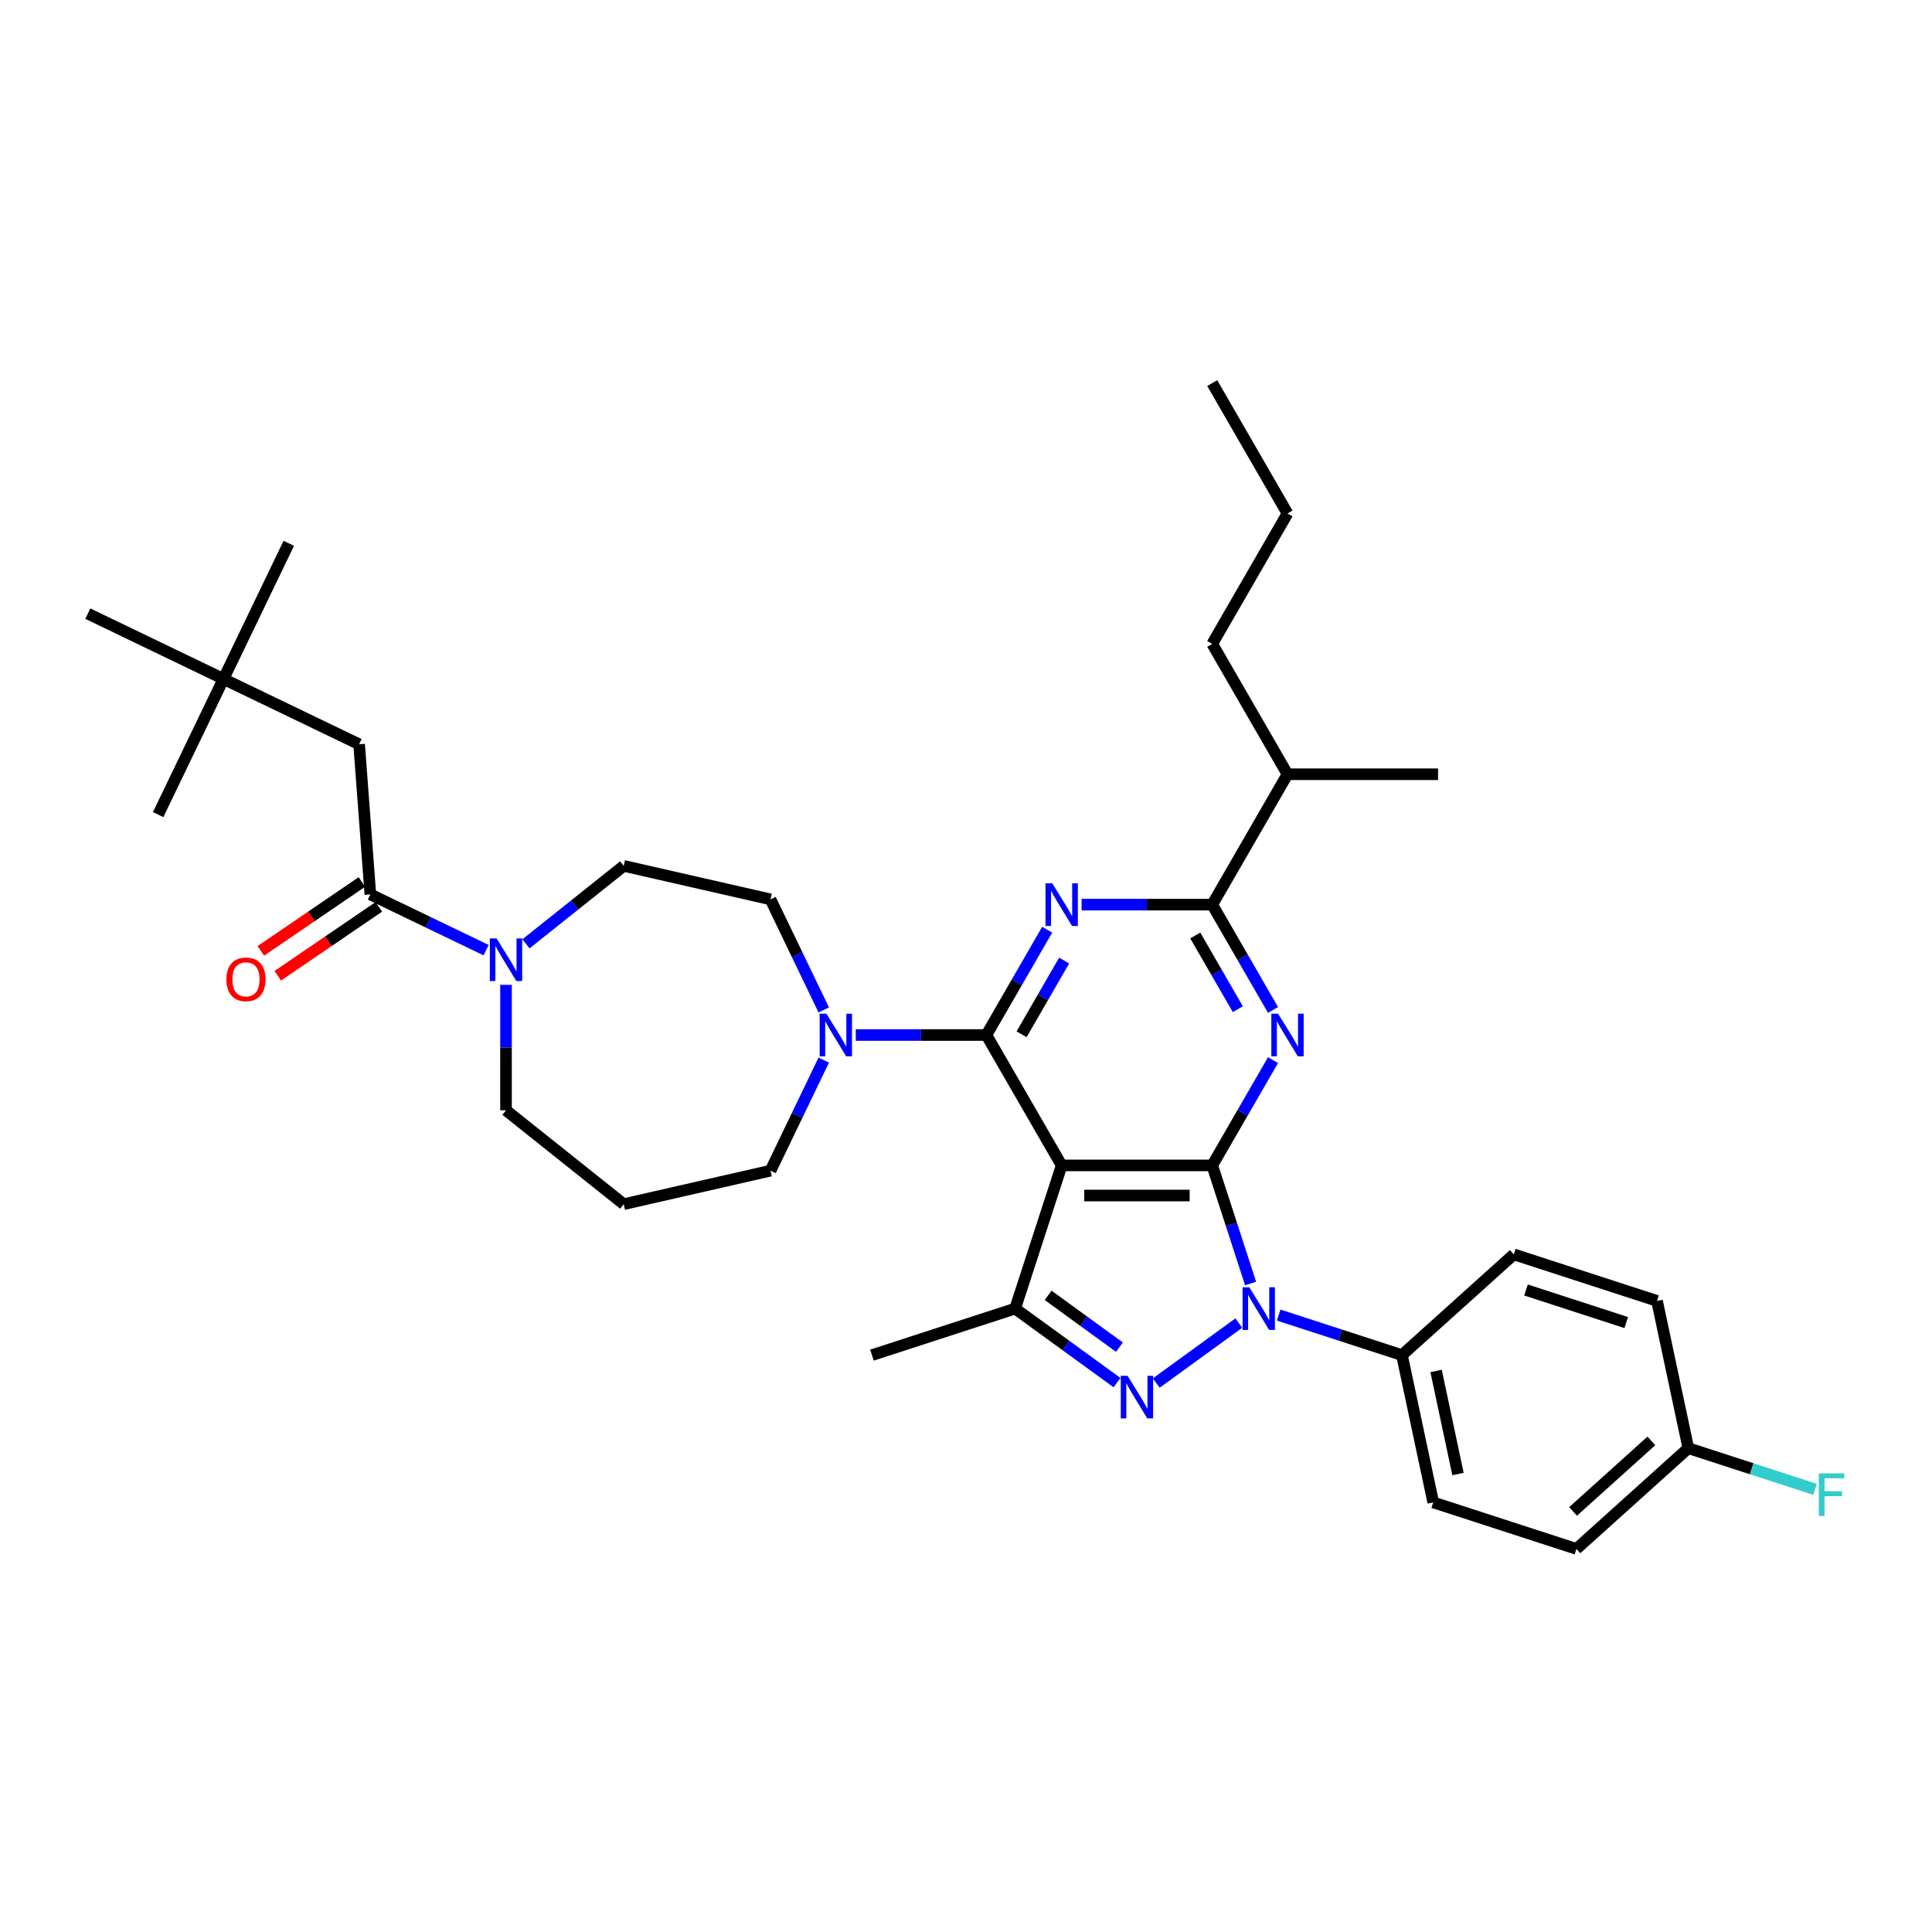 <?xml version='1.0' encoding='iso-8859-1'?>
<svg version='1.1' baseProfile='full'
              xmlns='http://www.w3.org/2000/svg'
                      xmlns:rdkit='http://www.rdkit.org/xml'
                      xmlns:xlink='http://www.w3.org/1999/xlink'
                  xml:space='preserve'
width='1000px' height='1000px' viewBox='0 0 1000 1000'>
<!-- END OF HEADER -->
<rect style='opacity:1.0;fill:#FFFFFF;stroke:none' width='1000' height='1000' x='0' y='0'> </rect>
<path class='bond-0' d='M 115.666,351.426 L 185.877,385.238' style='fill:none;fill-rule:evenodd;stroke:#000000;stroke-width:6px;stroke-linecap:butt;stroke-linejoin:miter;stroke-opacity:1' />
<path class='bond-1' d='M 115.666,351.426 L 149.477,281.215' style='fill:none;fill-rule:evenodd;stroke:#000000;stroke-width:6px;stroke-linecap:butt;stroke-linejoin:miter;stroke-opacity:1' />
<path class='bond-2' d='M 115.666,351.426 L 81.854,421.638' style='fill:none;fill-rule:evenodd;stroke:#000000;stroke-width:6px;stroke-linecap:butt;stroke-linejoin:miter;stroke-opacity:1' />
<path class='bond-3' d='M 115.666,351.426 L 45.455,317.615' style='fill:none;fill-rule:evenodd;stroke:#000000;stroke-width:6px;stroke-linecap:butt;stroke-linejoin:miter;stroke-opacity:1' />
<path class='bond-4' d='M 261.911,509.744 L 261.911,542.216' style='fill:none;fill-rule:evenodd;stroke:#0000FF;stroke-width:6px;stroke-linecap:butt;stroke-linejoin:miter;stroke-opacity:1' />
<path class='bond-4' d='M 261.911,542.216 L 261.911,574.689' style='fill:none;fill-rule:evenodd;stroke:#000000;stroke-width:6px;stroke-linecap:butt;stroke-linejoin:miter;stroke-opacity:1' />
<path class='bond-5' d='M 251.594,491.792 L 221.647,477.37' style='fill:none;fill-rule:evenodd;stroke:#0000FF;stroke-width:6px;stroke-linecap:butt;stroke-linejoin:miter;stroke-opacity:1' />
<path class='bond-5' d='M 221.647,477.37 L 191.7,462.949' style='fill:none;fill-rule:evenodd;stroke:#000000;stroke-width:6px;stroke-linecap:butt;stroke-linejoin:miter;stroke-opacity:1' />
<path class='bond-6' d='M 272.229,488.533 L 297.534,468.353' style='fill:none;fill-rule:evenodd;stroke:#0000FF;stroke-width:6px;stroke-linecap:butt;stroke-linejoin:miter;stroke-opacity:1' />
<path class='bond-6' d='M 297.534,468.353 L 322.838,448.173' style='fill:none;fill-rule:evenodd;stroke:#000000;stroke-width:6px;stroke-linecap:butt;stroke-linejoin:miter;stroke-opacity:1' />
<path class='bond-7' d='M 187.31,456.51 L 161.156,474.342' style='fill:none;fill-rule:evenodd;stroke:#000000;stroke-width:6px;stroke-linecap:butt;stroke-linejoin:miter;stroke-opacity:1' />
<path class='bond-7' d='M 161.156,474.342 L 135.002,492.173' style='fill:none;fill-rule:evenodd;stroke:#FF0000;stroke-width:6px;stroke-linecap:butt;stroke-linejoin:miter;stroke-opacity:1' />
<path class='bond-7' d='M 196.09,469.388 L 169.936,487.219' style='fill:none;fill-rule:evenodd;stroke:#000000;stroke-width:6px;stroke-linecap:butt;stroke-linejoin:miter;stroke-opacity:1' />
<path class='bond-7' d='M 169.936,487.219 L 143.782,505.051' style='fill:none;fill-rule:evenodd;stroke:#FF0000;stroke-width:6px;stroke-linecap:butt;stroke-linejoin:miter;stroke-opacity:1' />
<path class='bond-8' d='M 191.7,462.949 L 185.877,385.238' style='fill:none;fill-rule:evenodd;stroke:#000000;stroke-width:6px;stroke-linecap:butt;stroke-linejoin:miter;stroke-opacity:1' />
<path class='bond-9' d='M 661.844,680.68 L 693.743,691.044' style='fill:none;fill-rule:evenodd;stroke:#0000FF;stroke-width:6px;stroke-linecap:butt;stroke-linejoin:miter;stroke-opacity:1' />
<path class='bond-9' d='M 693.743,691.044 L 725.641,701.408' style='fill:none;fill-rule:evenodd;stroke:#000000;stroke-width:6px;stroke-linecap:butt;stroke-linejoin:miter;stroke-opacity:1' />
<path class='bond-10' d='M 647.308,664.344 L 637.377,633.779' style='fill:none;fill-rule:evenodd;stroke:#0000FF;stroke-width:6px;stroke-linecap:butt;stroke-linejoin:miter;stroke-opacity:1' />
<path class='bond-10' d='M 637.377,633.779 L 627.446,603.213' style='fill:none;fill-rule:evenodd;stroke:#000000;stroke-width:6px;stroke-linecap:butt;stroke-linejoin:miter;stroke-opacity:1' />
<path class='bond-11' d='M 641.209,684.823 L 598.48,715.868' style='fill:none;fill-rule:evenodd;stroke:#0000FF;stroke-width:6px;stroke-linecap:butt;stroke-linejoin:miter;stroke-opacity:1' />
<path class='bond-12' d='M 525.436,677.327 L 451.322,701.408' style='fill:none;fill-rule:evenodd;stroke:#000000;stroke-width:6px;stroke-linecap:butt;stroke-linejoin:miter;stroke-opacity:1' />
<path class='bond-13' d='M 525.436,677.327 L 551.8,696.482' style='fill:none;fill-rule:evenodd;stroke:#000000;stroke-width:6px;stroke-linecap:butt;stroke-linejoin:miter;stroke-opacity:1' />
<path class='bond-13' d='M 551.8,696.482 L 578.164,715.636' style='fill:none;fill-rule:evenodd;stroke:#0000FF;stroke-width:6px;stroke-linecap:butt;stroke-linejoin:miter;stroke-opacity:1' />
<path class='bond-13' d='M 542.506,670.464 L 560.961,683.872' style='fill:none;fill-rule:evenodd;stroke:#000000;stroke-width:6px;stroke-linecap:butt;stroke-linejoin:miter;stroke-opacity:1' />
<path class='bond-13' d='M 560.961,683.872 L 579.415,697.281' style='fill:none;fill-rule:evenodd;stroke:#0000FF;stroke-width:6px;stroke-linecap:butt;stroke-linejoin:miter;stroke-opacity:1' />
<path class='bond-14' d='M 525.436,677.327 L 549.517,603.213' style='fill:none;fill-rule:evenodd;stroke:#000000;stroke-width:6px;stroke-linecap:butt;stroke-linejoin:miter;stroke-opacity:1' />
<path class='bond-15' d='M 322.838,623.277 L 398.813,605.936' style='fill:none;fill-rule:evenodd;stroke:#000000;stroke-width:6px;stroke-linecap:butt;stroke-linejoin:miter;stroke-opacity:1' />
<path class='bond-16' d='M 322.838,623.277 L 261.911,574.689' style='fill:none;fill-rule:evenodd;stroke:#000000;stroke-width:6px;stroke-linecap:butt;stroke-linejoin:miter;stroke-opacity:1' />
<path class='bond-17' d='M 549.517,603.213 L 627.446,603.213' style='fill:none;fill-rule:evenodd;stroke:#000000;stroke-width:6px;stroke-linecap:butt;stroke-linejoin:miter;stroke-opacity:1' />
<path class='bond-17' d='M 561.206,618.798 L 615.756,618.798' style='fill:none;fill-rule:evenodd;stroke:#000000;stroke-width:6px;stroke-linecap:butt;stroke-linejoin:miter;stroke-opacity:1' />
<path class='bond-18' d='M 549.517,603.213 L 510.553,535.725' style='fill:none;fill-rule:evenodd;stroke:#000000;stroke-width:6px;stroke-linecap:butt;stroke-linejoin:miter;stroke-opacity:1' />
<path class='bond-19' d='M 627.446,603.213 L 643.18,575.96' style='fill:none;fill-rule:evenodd;stroke:#000000;stroke-width:6px;stroke-linecap:butt;stroke-linejoin:miter;stroke-opacity:1' />
<path class='bond-19' d='M 643.18,575.96 L 658.914,548.708' style='fill:none;fill-rule:evenodd;stroke:#0000FF;stroke-width:6px;stroke-linecap:butt;stroke-linejoin:miter;stroke-opacity:1' />
<path class='bond-20' d='M 658.914,522.742 L 643.18,495.489' style='fill:none;fill-rule:evenodd;stroke:#0000FF;stroke-width:6px;stroke-linecap:butt;stroke-linejoin:miter;stroke-opacity:1' />
<path class='bond-20' d='M 643.18,495.489 L 627.446,468.237' style='fill:none;fill-rule:evenodd;stroke:#000000;stroke-width:6px;stroke-linecap:butt;stroke-linejoin:miter;stroke-opacity:1' />
<path class='bond-20' d='M 640.696,522.359 L 629.682,503.282' style='fill:none;fill-rule:evenodd;stroke:#0000FF;stroke-width:6px;stroke-linecap:butt;stroke-linejoin:miter;stroke-opacity:1' />
<path class='bond-20' d='M 629.682,503.282 L 618.668,484.205' style='fill:none;fill-rule:evenodd;stroke:#000000;stroke-width:6px;stroke-linecap:butt;stroke-linejoin:miter;stroke-opacity:1' />
<path class='bond-21' d='M 627.446,468.237 L 593.64,468.237' style='fill:none;fill-rule:evenodd;stroke:#000000;stroke-width:6px;stroke-linecap:butt;stroke-linejoin:miter;stroke-opacity:1' />
<path class='bond-21' d='M 593.64,468.237 L 559.835,468.237' style='fill:none;fill-rule:evenodd;stroke:#0000FF;stroke-width:6px;stroke-linecap:butt;stroke-linejoin:miter;stroke-opacity:1' />
<path class='bond-22' d='M 627.446,468.237 L 666.41,400.749' style='fill:none;fill-rule:evenodd;stroke:#000000;stroke-width:6px;stroke-linecap:butt;stroke-linejoin:miter;stroke-opacity:1' />
<path class='bond-23' d='M 542.021,481.22 L 526.287,508.472' style='fill:none;fill-rule:evenodd;stroke:#0000FF;stroke-width:6px;stroke-linecap:butt;stroke-linejoin:miter;stroke-opacity:1' />
<path class='bond-23' d='M 526.287,508.472 L 510.553,535.725' style='fill:none;fill-rule:evenodd;stroke:#000000;stroke-width:6px;stroke-linecap:butt;stroke-linejoin:miter;stroke-opacity:1' />
<path class='bond-23' d='M 550.799,497.188 L 539.785,516.265' style='fill:none;fill-rule:evenodd;stroke:#0000FF;stroke-width:6px;stroke-linecap:butt;stroke-linejoin:miter;stroke-opacity:1' />
<path class='bond-23' d='M 539.785,516.265 L 528.771,535.342' style='fill:none;fill-rule:evenodd;stroke:#000000;stroke-width:6px;stroke-linecap:butt;stroke-linejoin:miter;stroke-opacity:1' />
<path class='bond-24' d='M 510.553,535.725 L 476.748,535.725' style='fill:none;fill-rule:evenodd;stroke:#000000;stroke-width:6px;stroke-linecap:butt;stroke-linejoin:miter;stroke-opacity:1' />
<path class='bond-24' d='M 476.748,535.725 L 442.942,535.725' style='fill:none;fill-rule:evenodd;stroke:#0000FF;stroke-width:6px;stroke-linecap:butt;stroke-linejoin:miter;stroke-opacity:1' />
<path class='bond-25' d='M 426.372,522.742 L 412.593,494.128' style='fill:none;fill-rule:evenodd;stroke:#0000FF;stroke-width:6px;stroke-linecap:butt;stroke-linejoin:miter;stroke-opacity:1' />
<path class='bond-25' d='M 412.593,494.128 L 398.813,465.514' style='fill:none;fill-rule:evenodd;stroke:#000000;stroke-width:6px;stroke-linecap:butt;stroke-linejoin:miter;stroke-opacity:1' />
<path class='bond-26' d='M 426.372,548.708 L 412.593,577.322' style='fill:none;fill-rule:evenodd;stroke:#0000FF;stroke-width:6px;stroke-linecap:butt;stroke-linejoin:miter;stroke-opacity:1' />
<path class='bond-26' d='M 412.593,577.322 L 398.813,605.936' style='fill:none;fill-rule:evenodd;stroke:#000000;stroke-width:6px;stroke-linecap:butt;stroke-linejoin:miter;stroke-opacity:1' />
<path class='bond-27' d='M 398.813,465.514 L 322.838,448.173' style='fill:none;fill-rule:evenodd;stroke:#000000;stroke-width:6px;stroke-linecap:butt;stroke-linejoin:miter;stroke-opacity:1' />
<path class='bond-28' d='M 666.41,400.749 L 627.446,333.261' style='fill:none;fill-rule:evenodd;stroke:#000000;stroke-width:6px;stroke-linecap:butt;stroke-linejoin:miter;stroke-opacity:1' />
<path class='bond-29' d='M 666.41,400.749 L 744.338,400.749' style='fill:none;fill-rule:evenodd;stroke:#000000;stroke-width:6px;stroke-linecap:butt;stroke-linejoin:miter;stroke-opacity:1' />
<path class='bond-30' d='M 627.446,333.261 L 666.41,265.773' style='fill:none;fill-rule:evenodd;stroke:#000000;stroke-width:6px;stroke-linecap:butt;stroke-linejoin:miter;stroke-opacity:1' />
<path class='bond-31' d='M 666.41,265.773 L 627.446,198.285' style='fill:none;fill-rule:evenodd;stroke:#000000;stroke-width:6px;stroke-linecap:butt;stroke-linejoin:miter;stroke-opacity:1' />
<path class='bond-32' d='M 725.641,701.408 L 741.843,777.634' style='fill:none;fill-rule:evenodd;stroke:#000000;stroke-width:6px;stroke-linecap:butt;stroke-linejoin:miter;stroke-opacity:1' />
<path class='bond-32' d='M 743.316,709.602 L 754.658,762.959' style='fill:none;fill-rule:evenodd;stroke:#000000;stroke-width:6px;stroke-linecap:butt;stroke-linejoin:miter;stroke-opacity:1' />
<path class='bond-33' d='M 725.641,701.408 L 783.553,649.264' style='fill:none;fill-rule:evenodd;stroke:#000000;stroke-width:6px;stroke-linecap:butt;stroke-linejoin:miter;stroke-opacity:1' />
<path class='bond-34' d='M 873.87,749.571 L 815.958,801.715' style='fill:none;fill-rule:evenodd;stroke:#000000;stroke-width:6px;stroke-linecap:butt;stroke-linejoin:miter;stroke-opacity:1' />
<path class='bond-34' d='M 854.754,745.81 L 814.215,782.311' style='fill:none;fill-rule:evenodd;stroke:#000000;stroke-width:6px;stroke-linecap:butt;stroke-linejoin:miter;stroke-opacity:1' />
<path class='bond-35' d='M 873.87,749.571 L 906.672,760.229' style='fill:none;fill-rule:evenodd;stroke:#000000;stroke-width:6px;stroke-linecap:butt;stroke-linejoin:miter;stroke-opacity:1' />
<path class='bond-35' d='M 906.672,760.229 L 939.474,770.887' style='fill:none;fill-rule:evenodd;stroke:#33CCCC;stroke-width:6px;stroke-linecap:butt;stroke-linejoin:miter;stroke-opacity:1' />
<path class='bond-36' d='M 873.87,749.571 L 857.667,673.345' style='fill:none;fill-rule:evenodd;stroke:#000000;stroke-width:6px;stroke-linecap:butt;stroke-linejoin:miter;stroke-opacity:1' />
<path class='bond-37' d='M 741.843,777.634 L 815.958,801.715' style='fill:none;fill-rule:evenodd;stroke:#000000;stroke-width:6px;stroke-linecap:butt;stroke-linejoin:miter;stroke-opacity:1' />
<path class='bond-38' d='M 783.553,649.264 L 857.667,673.345' style='fill:none;fill-rule:evenodd;stroke:#000000;stroke-width:6px;stroke-linecap:butt;stroke-linejoin:miter;stroke-opacity:1' />
<path class='bond-38' d='M 789.854,667.699 L 841.734,684.556' style='fill:none;fill-rule:evenodd;stroke:#000000;stroke-width:6px;stroke-linecap:butt;stroke-linejoin:miter;stroke-opacity:1' />
<path  class='atom-1' d='M 257.033 485.726
L 264.265 497.415
Q 264.982 498.569, 266.135 500.657
Q 267.288 502.746, 267.351 502.87
L 267.351 485.726
L 270.281 485.726
L 270.281 507.795
L 267.257 507.795
L 259.495 495.015
Q 258.592 493.519, 257.625 491.804
Q 256.69 490.09, 256.41 489.56
L 256.41 507.795
L 253.542 507.795
L 253.542 485.726
L 257.033 485.726
' fill='#0000FF'/>
<path  class='atom-3' d='M 117.182 506.91
Q 117.182 501.611, 119.8 498.649
Q 122.419 495.688, 127.313 495.688
Q 132.207 495.688, 134.825 498.649
Q 137.443 501.611, 137.443 506.91
Q 137.443 512.271, 134.794 515.326
Q 132.144 518.35, 127.313 518.35
Q 122.45 518.35, 119.8 515.326
Q 117.182 512.302, 117.182 506.91
M 127.313 515.856
Q 130.679 515.856, 132.487 513.612
Q 134.326 511.336, 134.326 506.91
Q 134.326 502.577, 132.487 500.395
Q 130.679 498.182, 127.313 498.182
Q 123.946 498.182, 122.107 500.364
Q 120.299 502.546, 120.299 506.91
Q 120.299 511.367, 122.107 513.612
Q 123.946 515.856, 127.313 515.856
' fill='#FF0000'/>
<path  class='atom-6' d='M 646.648 666.292
L 653.88 677.982
Q 654.597 679.135, 655.75 681.224
Q 656.904 683.312, 656.966 683.437
L 656.966 666.292
L 659.896 666.292
L 659.896 688.362
L 656.873 688.362
L 649.111 675.582
Q 648.207 674.085, 647.241 672.371
Q 646.306 670.656, 646.025 670.127
L 646.025 688.362
L 643.157 688.362
L 643.157 666.292
L 646.648 666.292
' fill='#0000FF'/>
<path  class='atom-8' d='M 583.603 712.098
L 590.835 723.787
Q 591.552 724.94, 592.705 727.029
Q 593.858 729.117, 593.921 729.242
L 593.921 712.098
L 596.851 712.098
L 596.851 734.167
L 593.827 734.167
L 586.066 721.387
Q 585.162 719.89, 584.195 718.176
Q 583.26 716.462, 582.98 715.932
L 582.98 734.167
L 580.112 734.167
L 580.112 712.098
L 583.603 712.098
' fill='#0000FF'/>
<path  class='atom-12' d='M 661.531 524.69
L 668.763 536.379
Q 669.48 537.533, 670.633 539.621
Q 671.787 541.71, 671.849 541.834
L 671.849 524.69
L 674.779 524.69
L 674.779 546.76
L 671.756 546.76
L 663.994 533.979
Q 663.09 532.483, 662.124 530.769
Q 661.188 529.054, 660.908 528.524
L 660.908 546.76
L 658.04 546.76
L 658.04 524.69
L 661.531 524.69
' fill='#0000FF'/>
<path  class='atom-14' d='M 544.639 457.202
L 551.871 468.891
Q 552.588 470.045, 553.741 472.133
Q 554.894 474.222, 554.957 474.346
L 554.957 457.202
L 557.887 457.202
L 557.887 479.272
L 554.863 479.272
L 547.101 466.491
Q 546.197 464.995, 545.231 463.281
Q 544.296 461.566, 544.015 461.036
L 544.015 479.272
L 541.148 479.272
L 541.148 457.202
L 544.639 457.202
' fill='#0000FF'/>
<path  class='atom-16' d='M 427.746 524.69
L 434.978 536.379
Q 435.695 537.533, 436.848 539.621
Q 438.002 541.71, 438.064 541.834
L 438.064 524.69
L 440.994 524.69
L 440.994 546.76
L 437.97 546.76
L 430.209 533.979
Q 429.305 532.483, 428.338 530.769
Q 427.403 529.054, 427.123 528.524
L 427.123 546.76
L 424.255 546.76
L 424.255 524.69
L 427.746 524.69
' fill='#0000FF'/>
<path  class='atom-26' d='M 941.422 762.617
L 954.545 762.617
L 954.545 765.142
L 944.384 765.142
L 944.384 771.844
L 953.423 771.844
L 953.423 774.4
L 944.384 774.4
L 944.384 784.687
L 941.422 784.687
L 941.422 762.617
' fill='#33CCCC'/>
</svg>
